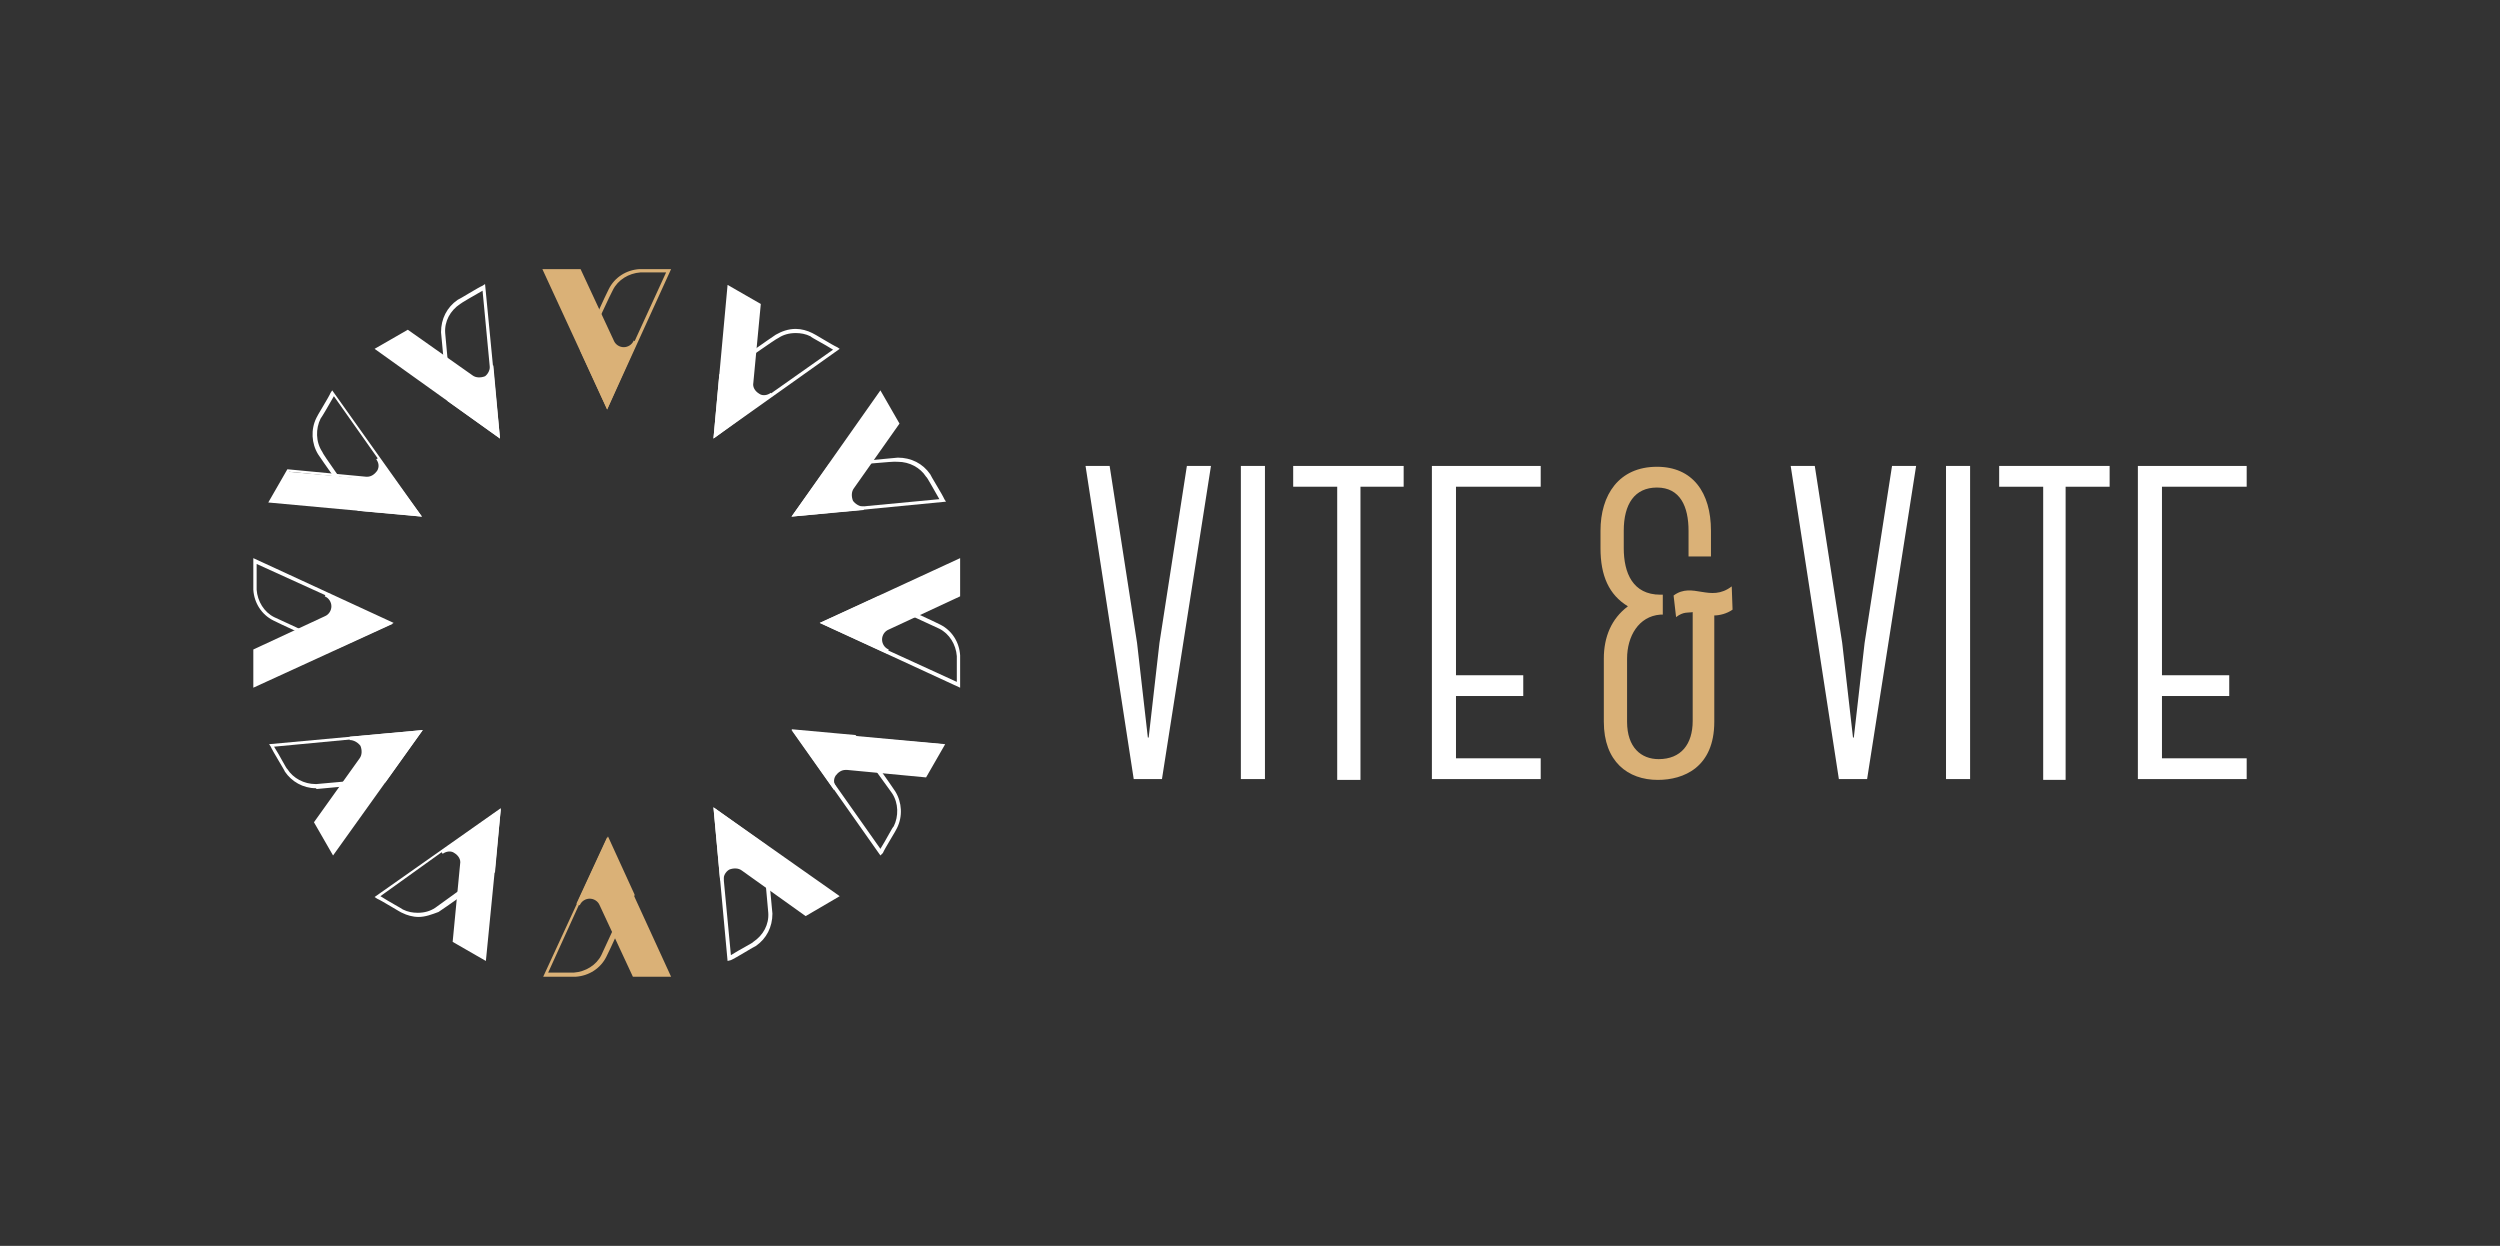 <?xml version="1.0" encoding="utf-8"?>
<!-- Generator: Adobe Illustrator 22.1.0, SVG Export Plug-In . SVG Version: 6.00 Build 0)  -->
<svg version="1.1" id="Layer_1" xmlns="http://www.w3.org/2000/svg" xmlns:xlink="http://www.w3.org/1999/xlink" x="0px" y="0px"
	 viewBox="0 0 301 150" style="enable-background:new 0 0 301 150;" xml:space="preserve">
<rect x="0" y="0" width="301" height="150" fill="#333333" stroke="none"/>
<style type="text/css">
	.st0{fill:#FFFFFF;}
	.st1{fill:#DAB177;}
</style>
<g>
	<path class="st0" d="M138.3,88.8l1.3-11.4l3.3-21.3h2.9l-5.9,37.7h-3.4l-5.8-37.7h2.9l3.3,21.3l1.3,11.4H138.3z"/>
	<path class="st0" d="M149.4,93.8V56.1h2.9v37.7H149.4z"/>
	<path class="st0" d="M169,58.6h-5.2v35.3H161V58.6h-5.3v-2.5H169V58.6z"/>
	<path class="st0" d="M175.3,58.6v22.7h8.1v2.5h-8.1v7.5h10.2v2.5h-13.1V56.1h13.1v2.5H175.3z"/>
	<path class="st1" d="M201.5,71.7c2.3-1.7,4.4,0.9,7-1.1l0.1,2.8c-0.7,0.5-1.6,0.7-2.2,0.7v12.8c0,5.5-3.7,7-6.8,7
		c-3.6,0-6.5-2.2-6.5-7v-7.6c0-2.6,0.9-4.8,2.9-6.3c-2.3-1.4-3.3-3.7-3.3-7v-2.1c0-4.3,2.2-7.7,6.8-7.7c4.3,0,6.5,3.1,6.5,7.7v3.1
		h-2.7v-3.1c0-2.9-1-5.2-3.8-5.2c-2.7,0-4,2-4,5.2v2.1c0,3,1.1,5.6,4.4,5.6h0.3V74h-0.3c-2.6,0.2-4,2.6-4,5.3v7.6
		c0,3.1,1.7,4.5,3.8,4.5c2.7,0,4.1-1.8,4.1-4.6V73.7c-0.5,0.1-1.1-0.1-2,0.6L201.5,71.7z"/>
	<path class="st0" d="M223.2,88.8l1.3-11.4l3.3-21.3h2.9l-5.9,37.7h-3.4l-5.8-37.7h2.9l3.3,21.3l1.3,11.4H223.2z"/>
	<path class="st0" d="M234.3,93.9V56.1h2.9v37.7H234.3z"/>
	<path class="st0" d="M253.9,58.6h-5.2v35.3h-2.7V58.6h-5.3v-2.5h13.3V58.6z"/>
	<path class="st0" d="M260.3,58.6v22.7h8.1v2.5h-8.1v7.5h10.2v2.5h-13.1V56.1h13.1v2.5H260.3z"/>
	<g>
		<g>
			<path class="st1" d="M68.2,117.6c-1,0-2.5,0-2.5,0l-0.3,0l7.8-16.9l3.2,7l0,0.1c-0.3,0.7-3.3,7.3-3.4,7.4
				c-0.7,1.4-2.1,2.3-3.7,2.4C69.1,117.6,69.1,117.6,68.2,117.6z M66,117.1c0.5,0,1.5,0,2.2,0c0.8,0,0.9,0,0.9,0
				c1.4-0.1,2.7-0.9,3.3-2.1c0.1-0.2,2.2-4.8,3.4-7.3l-2.8-6L66,117.1z"/>
		</g>
		<g>
			<path class="st1" d="M75.1,105.7l-2.1-4.5l-2.1,4.5l0,0l-1.4,3.1c0.2-0.5,0.8-0.9,1.4-0.9c0.6,0,1.2,0.4,1.4,0.9c0,0,0,0,0,0
				l0.6,1.4l3.3,7.1h4.2L75.1,105.7z"/>
			<path class="st1" d="M80.8,117.6h-4.6l-4-8.6c-0.2-0.5-0.7-0.8-1.2-0.8c-0.5,0-1,0.3-1.2,0.8l0,0l-0.4-0.2l0,0l3.7-8L80.8,117.6z
				 M76.5,117.1h3.7l-7.1-15.4l-2.8,6.2c0.2-0.1,0.5-0.2,0.7-0.2c0.7,0,1.3,0.4,1.6,1l0.7,1.4L76.5,117.1z"/>
		</g>
	</g>
	<g>
		<g>
			<path class="st0" d="M87.6,115.7l-1.7-18.5l6.3,4.5l0,0.1c0.1,0.8,0.8,8,0.8,8.2c0,1.6-0.7,3-2,3.9c-0.1,0-2.5,1.5-3,1.7
				L87.6,115.7z M86.4,98.1L88,115c1.1-0.7,2.7-1.5,2.7-1.6c1.2-0.8,1.9-2.1,1.8-3.5c0-0.2-0.5-5.3-0.7-8L86.4,98.1z"/>
		</g>
		<g>
			<path class="st0" d="M90.2,100.6l-4.1-2.9l0.5,5l0,0l0.3,3.4c-0.1-0.6,0.2-1.2,0.8-1.5c0.5-0.3,1.2-0.3,1.7,0.1c0,0,0,0,0,0
				l1.3,0.9l6.4,4.5l3.6-2.1L90.2,100.6z"/>
			<path class="st0" d="M97,110.3l-7.7-5.5l0.1-0.2l-0.1,0.2l0,0c-0.4-0.3-1-0.3-1.5-0.1c-0.5,0.3-0.7,0.8-0.7,1.3l0,0l-0.4,0l0,0
				l-0.8-8.8l15.2,10.7L97,110.3z M88.5,104.1c0.4,0,0.7,0.1,1,0.3c0,0,0,0,0,0l7.5,5.3l3.2-1.9l-13.9-9.8l0.6,6.8
				c0.1-0.2,0.3-0.4,0.6-0.5C87.9,104.2,88.2,104.1,88.5,104.1z"/>
		</g>
	</g>
	<g>
		<g>
			<path class="st0" d="M106,103L95.3,87.8l7.7,0.7l0.1,0.1c0.5,0.7,4.6,6.5,4.7,6.7c0.8,1.3,0.9,3,0.2,4.4c0,0.1-1.5,2.5-1.7,3
				L106,103z M96.2,88.3l9.8,13.9c0.7-1.1,1.5-2.7,1.6-2.7c0.6-1.2,0.6-2.8-0.2-4c-0.1-0.1-3.1-4.3-4.7-6.6L96.2,88.3z"/>
		</g>
		<g>
			<path class="st0" d="M100.7,88.5l-5-0.5l2.9,4.1l0,0l2,2.8c-0.3-0.5-0.4-1.1-0.1-1.7c0.3-0.5,0.9-0.8,1.5-0.8c0,0,0,0,0.1,0
				l1.5,0.1l7.8,0.7l2.1-3.6L100.7,88.5z"/>
			<path class="st0" d="M100.4,95.1L100.4,95.1l-5.1-7.2l18.5,1.7l-2.3,4l-9.5-0.9c-0.1,0-0.1,0-0.2,0c-0.5,0-0.9,0.3-1.2,0.7
				c-0.3,0.5-0.2,1,0.1,1.4l0,0L100.4,95.1z M96.2,88.3l3.9,5.5c0-0.3,0.1-0.5,0.2-0.7c0.3-0.6,1-0.9,1.7-0.9l9.2,0.9l1.9-3.2
				L96.2,88.3z"/>
		</g>
	</g>
	<g>
		<g>
			<path class="st0" d="M115.6,82.8L98.7,75l7-3.2l0.1,0c0.7,0.3,7.3,3.3,7.4,3.4c1.4,0.7,2.3,2.1,2.4,3.7c0,0.1,0,2.9,0,3.5
				L115.6,82.8z M99.7,75l15.5,7.1c0-1.3,0-3.1,0-3.1c-0.1-1.4-0.9-2.7-2.1-3.3c-0.2-0.1-4.8-2.2-7.3-3.4L99.7,75z"/>
		</g>
		<g>
			<path class="st0" d="M103.8,72.9L99.2,75l4.5,2.1l0,0l3.1,1.4c-0.5-0.2-0.9-0.8-0.9-1.4c0-0.6,0.4-1.2,0.9-1.4c0,0,0,0,0,0
				l1.4-0.6l7.1-3.3v-4.2L103.8,72.9z"/>
			<path class="st0" d="M106.8,78.7L106.8,78.7L98.7,75l16.9-7.8v4.6l-8.6,4c-0.5,0.2-0.8,0.7-0.8,1.2c0,0.5,0.3,1,0.8,1.2l0,0
				L106.8,78.7z M99.7,75l6.2,2.8c-0.1-0.2-0.2-0.5-0.2-0.7c0-0.7,0.4-1.3,1-1.6c0,0,0,0,0.1,0l8.4-3.8v-3.7L99.7,75z"/>
		</g>
	</g>
	<g>
		<g>
			<path class="st0" d="M95.3,62.2l4.5-6.3l0.1,0c0.8-0.1,8-0.8,8.2-0.8c1.6,0,3,0.7,3.9,2c0,0.1,1.5,2.5,1.7,3l0.2,0.3L95.3,62.2z
				 M100,56.3l-3.8,5.4l16.9-1.6c-0.7-1.2-1.5-2.7-1.6-2.7c-0.7-1.1-2-1.8-3.4-1.8c0,0-0.1,0-0.1,0C107.8,55.5,102.7,56,100,56.3z"
				/>
		</g>
		<g>
			<path class="st0" d="M98.6,57.8l-2.9,4.1l5-0.5l0,0l3.4-0.3c-0.6,0.1-1.2-0.2-1.5-0.8c-0.3-0.5-0.3-1.2,0.1-1.7c0,0,0,0,0,0
				l0.9-1.3l4.5-6.4l-2.1-3.6L98.6,57.8z"/>
			<path class="st0" d="M95.3,62.2L106,47l2.3,4l-5.5,7.8c-0.3,0.4-0.3,1-0.1,1.5c0.3,0.4,0.8,0.7,1.3,0.7l0,0l0,0.4l0,0L95.3,62.2z
				 M106,47.8l-9.8,13.9l6.8-0.6c-0.2-0.1-0.4-0.3-0.5-0.6c-0.3-0.6-0.3-1.4,0.1-1.9l0.9-1.3l4.4-6.3L106,47.8z"/>
		</g>
	</g>
	<g>
		<g>
			<path class="st0" d="M85.9,52.8l0.7-7.7l0.1-0.1c0.7-0.5,6.5-4.6,6.7-4.7c0.7-0.4,1.5-0.7,2.4-0.7c0.7,0,1.4,0.2,2,0.5
				c0.1,0,2.5,1.5,3,1.7l0.3,0.2L85.9,52.8z M87,45.3l-0.6,6.6l13.9-9.8c-1.1-0.7-2.7-1.5-2.7-1.6c-0.6-0.3-1.2-0.4-1.8-0.4
				c-0.8,0-1.5,0.2-2.1,0.6C93.4,40.8,89.3,43.7,87,45.3z"/>
		</g>
		<g>
			<path class="st0" d="M86.6,47.4l-0.5,5l4.1-2.9l0,0l2.8-2c-0.5,0.3-1.1,0.4-1.7,0.1c-0.5-0.3-0.8-0.9-0.8-1.5c0,0,0,0,0-0.1
				l0.1-1.5l0.7-7.8l-3.6-2.1L86.6,47.4z"/>
			<path class="st0" d="M85.9,52.8l1.7-18.5l4,2.3l-0.9,9.5c-0.1,0.5,0.2,1,0.7,1.3c0.4,0.3,1,0.2,1.4-0.1l0,0l0.2,0.3l0,0
				L85.9,52.8z M88,35l-1.6,16.9l5.5-3.9c-0.3,0-0.5-0.1-0.7-0.2c-0.6-0.3-0.9-1-0.9-1.7l0.1-1.6l0.7-7.6L88,35z"/>
		</g>
	</g>
	<g>
		<g>
			<path class="st1" d="M73.1,49.3l-3.2-7l0-0.1c0.3-0.7,3.3-7.3,3.4-7.4c0.7-1.4,2.1-2.3,3.7-2.4c0,0,0,0,0.8,0c1,0,2.7,0,2.7,0
				l0.3,0L73.1,49.3z M70.3,42.3l2.8,6l7.1-15.5c-0.8,0-3,0-3.1,0c-1.4,0.1-2.7,0.9-3.3,2.1C73.6,35.2,71.5,39.8,70.3,42.3z"/>
		</g>
		<g>
			<path class="st1" d="M71,44.3l2.1,4.5l2.1-4.5l0,0l1.4-3.1c-0.2,0.5-0.8,0.9-1.4,0.9c-0.6,0-1.2-0.4-1.4-0.9c0,0,0,0,0,0
				l-0.6-1.4l-3.3-7.1h-4.2L71,44.3z"/>
			<path class="st1" d="M73.1,49.3l-7.8-16.9h4.6l4,8.6c0.2,0.5,0.7,0.8,1.2,0.8c0.5,0,1-0.3,1.2-0.8l0,0l0.4,0.2l0,0L73.1,49.3z
				 M66,32.9l7.1,15.4l2.8-6.2c-0.2,0.1-0.5,0.2-0.7,0.2c-0.7,0-1.3-0.4-1.6-1l-0.7-1.4l-3.2-7H66z"/>
		</g>
	</g>
	<g>
		<g>
			<path class="st0" d="M60.2,52.8l-6.3-4.5l0-0.1c-0.1-0.8-0.8-8-0.8-8.2c0-1.6,0.7-3,2-3.9c0.1,0,2.5-1.5,3-1.7l0.3-0.2L60.2,52.8
				z M54.3,48.1l5.4,3.8L58.1,35c-0.9,0.5-2.6,1.5-2.7,1.6c-1.2,0.8-1.9,2.1-1.8,3.5C53.6,40.2,54.1,45.3,54.3,48.1z"/>
		</g>
		<g>
			<path class="st0" d="M55.9,49.4l4.1,2.9l-0.5-5l0,0L59.2,44c0.1,0.6-0.2,1.2-0.8,1.5c-0.5,0.3-1.2,0.3-1.7-0.1c0,0,0,0,0,0
				l-1.3-0.9L49.1,40L45.4,42L55.9,49.4z"/>
			<path class="st0" d="M60.2,52.8L45.1,42l4-2.3l7.8,5.5c0.4,0.3,1,0.3,1.5,0.1C58.8,45,59,44.5,59,44l0,0l0.4,0l0,0L60.2,52.8z
				 M45.8,42.1l13.9,9.8l-0.6-6.8c-0.1,0.2-0.3,0.4-0.6,0.5c-0.6,0.3-1.4,0.3-1.9-0.1l-1.3-0.9l-6.3-4.4L45.8,42.1z"/>
		</g>
	</g>
	<g>
		<g>
			<path class="st0" d="M50.8,62.2l-7.7-0.7l-0.1-0.1c-0.5-0.7-4.6-6.5-4.7-6.7c-0.8-1.3-0.9-3-0.2-4.4c0-0.1,1.5-2.5,1.7-3l0.2-0.3
				L50.8,62.2z M43.4,61l6.6,0.6l-9.8-13.9c-0.5,0.9-1.5,2.6-1.6,2.7c-0.6,1.2-0.6,2.8,0.2,4C38.8,54.6,41.8,58.8,43.4,61z"/>
		</g>
		<g>
			<path class="st0" d="M45.4,61.5l5,0.5l-2.9-4.1l0,0l-2-2.8c0.4,0.5,0.4,1.1,0.1,1.7c-0.3,0.5-0.9,0.8-1.5,0.8c0,0,0,0-0.1,0
				l-1.5-0.1l-7.8-0.7l-2.1,3.6L45.4,61.5z"/>
			<path class="st0" d="M50.8,62.2l-18.5-1.7l2.3-4l9.5,0.9c0.1,0,0.1,0,0.1,0c0.5,0,0.9-0.3,1.2-0.7c0.3-0.5,0.2-1-0.1-1.4l0,0
				l0.3-0.2l0,0L50.8,62.2z M33,60.1L50,61.7L46,56.1c0,0.3-0.1,0.5-0.2,0.7c-0.3,0.6-1,0.9-1.7,0.9c0,0,0,0-0.1,0l-9.2-0.9L33,60.1
				z"/>
		</g>
	</g>
	<g>
		<g>
			<path class="st0" d="M40.4,78.2L40.4,78.2c-0.8-0.4-7.4-3.4-7.5-3.5c-1.4-0.7-2.3-2.1-2.4-3.7c0-0.1,0-2.9,0-3.5l0-0.3L47.4,75
				L40.4,78.2z M30.9,67.9c0,1.3,0,3.1,0,3.1c0.1,1.4,0.9,2.7,2.1,3.3c0.2,0.1,4.8,2.2,7.3,3.4l6-2.8L30.9,67.9z"/>
		</g>
		<g>
			<path class="st0" d="M42.3,77.1l4.5-2.1l-4.5-2.1l0,0l-3.1-1.4c0.5,0.2,0.9,0.8,0.9,1.4c0,0.6-0.4,1.2-0.9,1.4c0,0,0,0,0,0
				L37.8,75l-7.1,3.3v4.2L42.3,77.1z"/>
			<path class="st0" d="M30.5,82.8v-4.6l8.6-4c0,0,0,0,0,0c0.5-0.2,0.8-0.7,0.8-1.2c0-0.5-0.3-1-0.8-1.2l0,0l0.2-0.4l0,0l8,3.7
				L30.5,82.8z M30.9,78.4v3.7L46.4,75l-6.2-2.8c0.1,0.2,0.2,0.5,0.2,0.7c0,0.7-0.4,1.3-1,1.6c0,0,0,0-0.1,0L30.9,78.4z"/>
		</g>
	</g>
	<g>
		<g>
			<path class="st0" d="M38,94.9C38,94.9,38,94.9,38,94.9c-1.5,0-2.9-0.8-3.7-2c0-0.1-1.5-2.5-1.7-3l-0.2-0.3l18.5-1.7l-4.5,6.3
				l-0.1,0c-0.8,0.1-8,0.8-8.2,0.8C38.1,94.9,38,94.9,38,94.9z M33,89.9c0.7,1.1,1.5,2.7,1.6,2.7c0.7,1.1,2,1.8,3.4,1.8
				c0,0,0.1,0,0.1,0c0.2,0,5.3-0.5,8-0.7l3.8-5.4L33,89.9z"/>
		</g>
		<g>
			<path class="st0" d="M47.5,92.2l2.9-4.1l-5,0.5l0,0L42,88.9c0.6-0.1,1.2,0.2,1.5,0.8c0.3,0.5,0.3,1.2-0.1,1.7c0,0,0,0,0,0
				l-0.9,1.3L38,99l2.1,3.6L47.5,92.2z"/>
			<path class="st0" d="M40.1,103l-2.3-4l5.5-7.7c0,0,0,0,0,0c0.3-0.4,0.3-1,0.1-1.5c-0.3-0.4-0.8-0.7-1.3-0.7l0,0l0-0.4l0,0
				l8.8-0.8L40.1,103z M38.3,99l1.9,3.2L50,88.3L43.2,89c0.2,0.1,0.4,0.3,0.5,0.6c0.3,0.6,0.3,1.4-0.1,1.9c0,0,0,0,0,0L38.3,99z"/>
		</g>
	</g>
	<g>
		<g>
			<path class="st0" d="M50.4,110.4L50.4,110.4c-0.7,0-1.4-0.2-2-0.5c-0.1,0-2.5-1.5-3-1.7l-0.3-0.2l15.2-10.7l-0.7,7.7l-0.1,0.1
				c-0.7,0.5-6.5,4.6-6.7,4.7C52,110.1,51.2,110.4,50.4,110.4z M45.8,107.9c1.1,0.7,2.6,1.5,2.7,1.6c0.6,0.3,1.2,0.4,1.8,0.4l0,0
				c0.8,0,1.5-0.2,2.1-0.6c0.1-0.1,4.3-3.1,6.6-4.7l0.6-6.6L45.8,107.9z"/>
		</g>
		<g>
			<path class="st0" d="M59.5,102.6l0.5-5l-4.1,2.9l0,0l-2.8,2c0.5-0.3,1.1-0.4,1.7-0.1c0.5,0.3,0.8,0.9,0.8,1.5c0,0,0,0,0,0.1
				l-0.1,1.5l-0.7,7.8l3.6,2.1L59.5,102.6z"/>
			<path class="st0" d="M58.5,115.7l-4-2.3l0.9-9.4c0,0,0,0,0,0c0.1-0.5-0.2-1-0.7-1.3c-0.4-0.3-1-0.2-1.4,0.1l0,0l-0.2-0.3l0,0
				l7.2-5.1L58.5,115.7z M54.9,113.2l3.2,1.9l1.6-16.9l-5.5,3.9c0.3,0,0.5,0.1,0.7,0.2c0.6,0.3,0.9,1,0.9,1.7c0,0,0,0,0,0.1
				L54.9,113.2z"/>
		</g>
	</g>
</g>
</svg>
